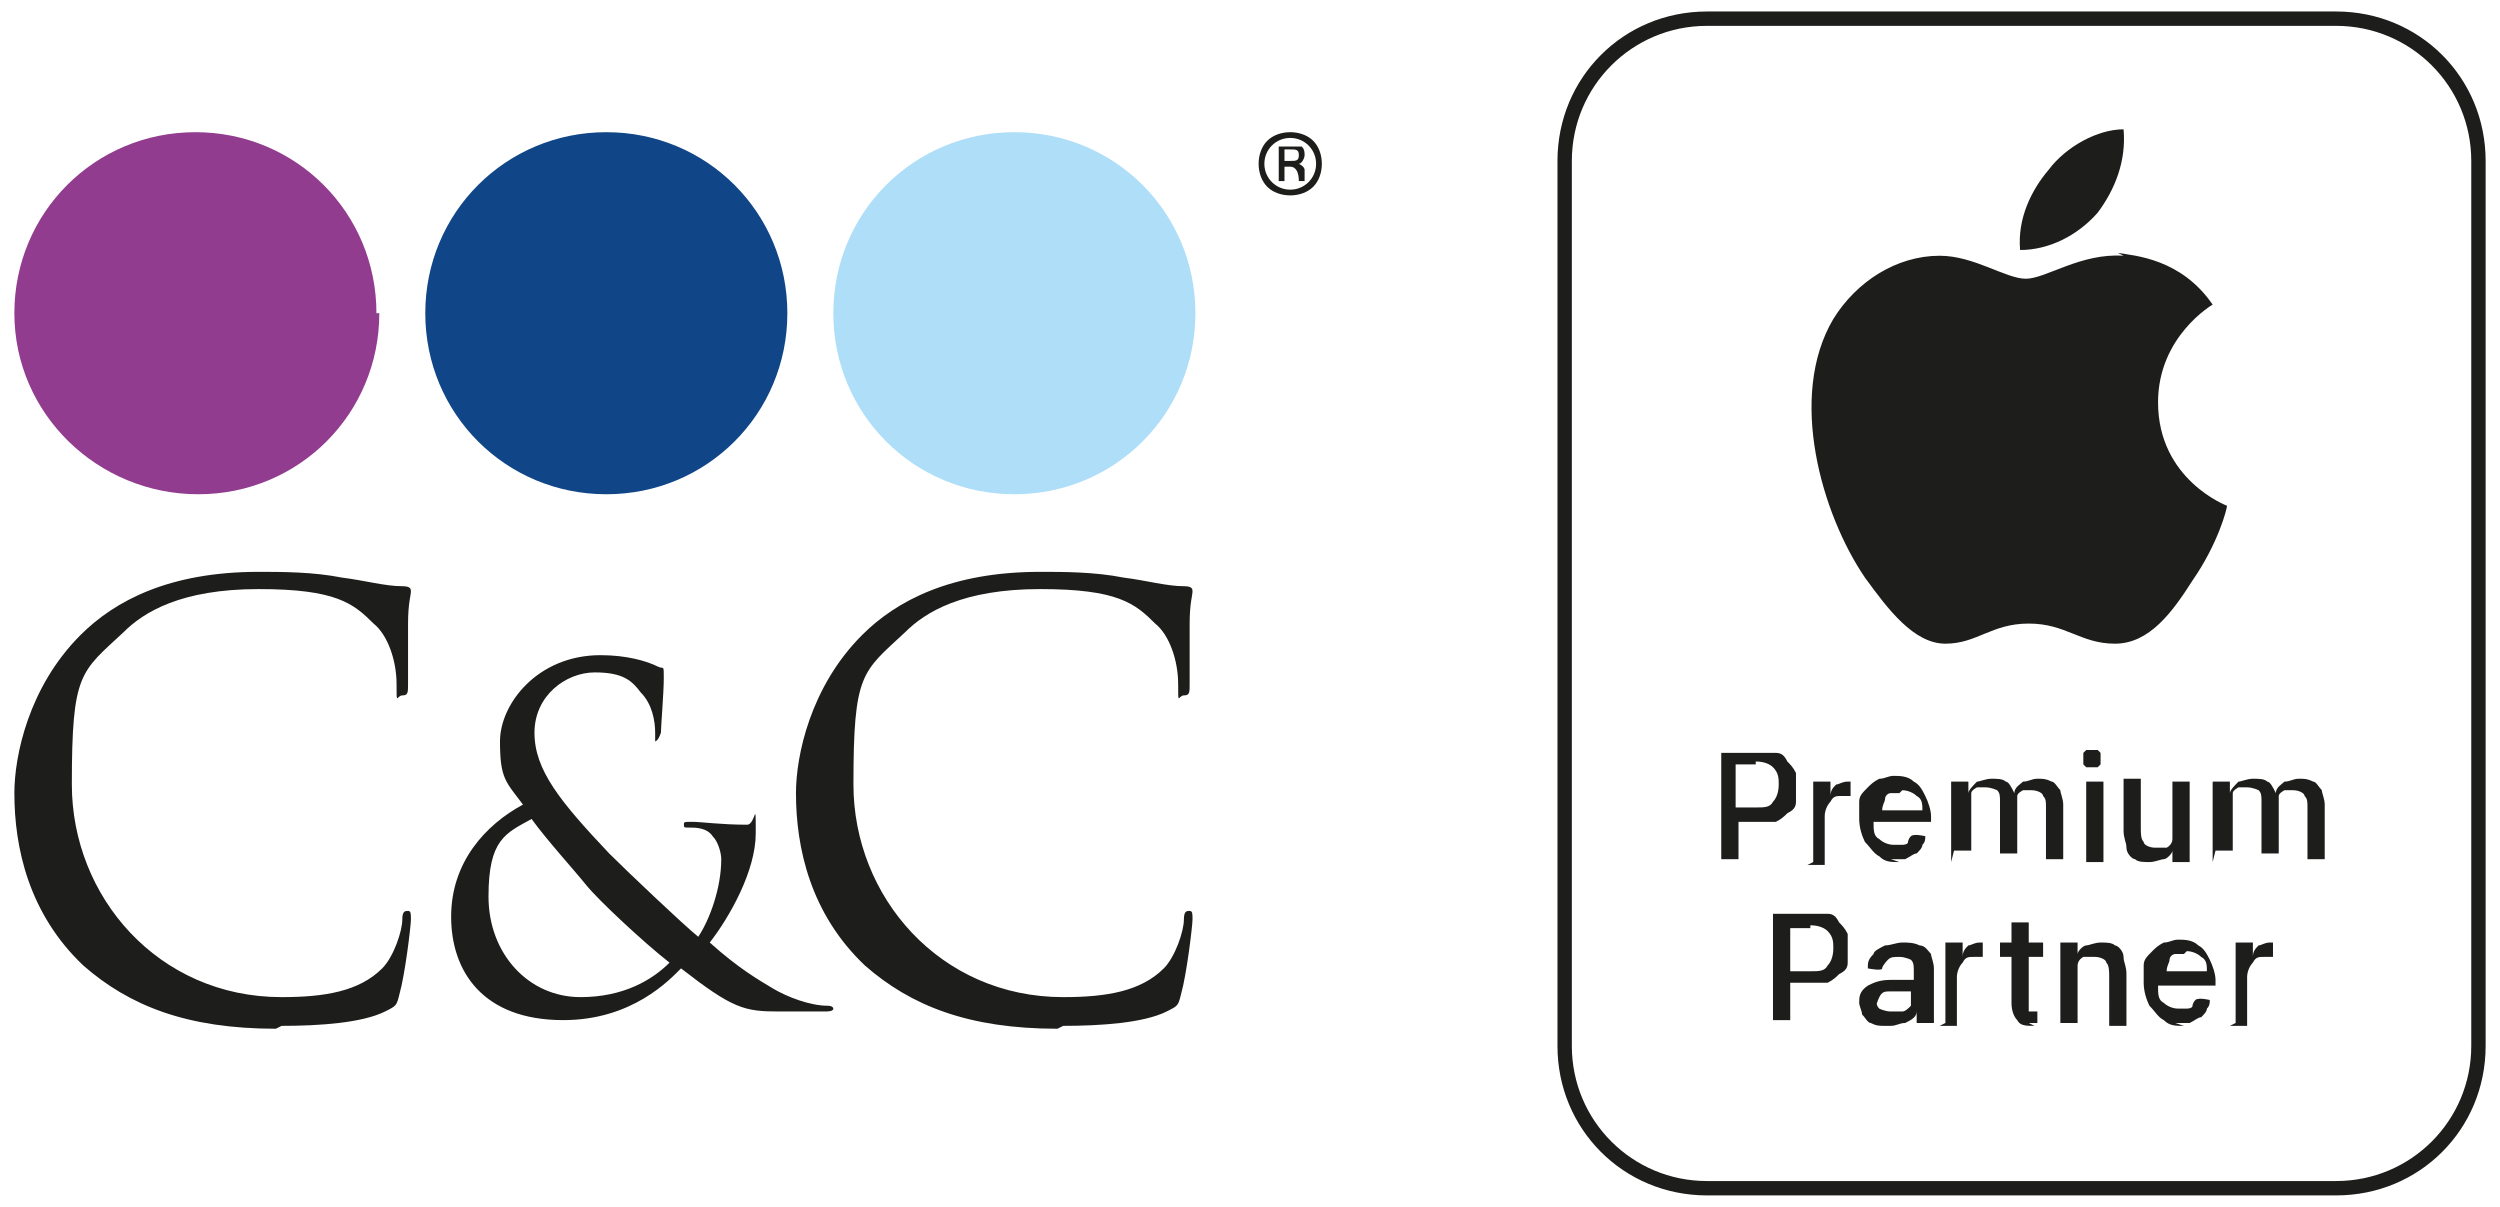 <svg xmlns="http://www.w3.org/2000/svg" viewBox="0 0 87 42"><defs><style>.cls-2{fill:#1d1d1b}</style></defs><g id="Livello_1"><path d="M13.2 10.9c0 3.5-2.8 6.3-6.3 6.3S.5 14.4.5 10.9s2.8-6.3 6.3-6.3 6.3 2.8 6.3 6.3" style="fill:#913c8e;fill-rule:evenodd"/><path d="M27.4 10.9c0 3.5-2.8 6.3-6.3 6.3s-6.3-2.8-6.3-6.3 2.8-6.3 6.3-6.3 6.3 2.8 6.3 6.3" style="fill:#104688;fill-rule:evenodd"/><path d="M41.6 10.9c0 3.5-2.8 6.3-6.3 6.3S29 14.4 29 10.9s2.8-6.3 6.3-6.3 6.3 2.8 6.3 6.3" style="fill:#aedef8;fill-rule:evenodd"/><path d="M45.7 4.9c-.2-.2-.5-.3-.8-.3s-.6.1-.8.3c-.2.2-.3.5-.3.8s.1.6.3.8c.2.2.5.3.8.3s.6-.1.8-.3c.2-.2.3-.5.3-.8s-.1-.6-.3-.8m-.8 1.7c-.5 0-.9-.4-.9-.9s.4-.9.9-.9.9.4.9.9-.4.9-.9.9" class="cls-2"/><path d="M45.2 5.7c.1 0 .2-.2.2-.3s0-.2-.1-.3h-.8v1.2h.2v-.5h.2c.2 0 .3.2.3.5h.2v-.4s0-.1-.2-.2m-.3-.1h-.2v-.4h.2c.2 0 .3 0 .3.2s-.1.2-.3.2" class="cls-2"/><path d="M9.8 35.7c1.3 0 2.8-.1 3.6-.5.4-.2.4-.2.5-.6.2-.7.4-2.4.4-2.6s0-.3-.1-.3-.2 0-.2.3c0 .4-.3 1.3-.7 1.7-.8.8-2 1-3.5 1-4.3 0-7.3-3.5-7.3-7.4s.3-3.9 1.8-5.3c.7-.7 2-1.5 4.7-1.5s3.3.5 4 1.2c.5.4.8 1.3.8 2.1s0 .4.2.4.2-.1.2-.4v-2.1c0-.7.1-1 .1-1.1s0-.2-.3-.2c-.6 0-1.3-.2-2.1-.3-1-.2-2.1-.2-2.9-.2-3.1 0-5 1-6.2 2.2C1 23.9.5 26.3.5 27.6c0 1.9.5 4.2 2.4 6 1.6 1.4 3.6 2.2 6.7 2.2m10-.3c2.4 0 3.7-1.4 4.1-1.8 1.8 1.4 2.2 1.5 3.4 1.5h1.6c.1 0 .3 0 .3-.1 0 0 0-.1-.2-.1-.6 0-1.4-.3-1.9-.6s-1.2-.7-2.2-1.6c.7-.9 1.6-2.5 1.6-3.8s0-.3-.3-.3c-.9 0-1.6-.1-1.9-.1s-.3 0-.3.1 0 .1.2.1.6 0 .8.3c.2.2.3.6.3.8 0 1-.4 2.1-.8 2.7-.5-.4-2.5-2.3-3.1-2.9-1.7-1.8-2.6-2.9-2.6-4.2s1.1-2.1 2.1-2.1 1.3.3 1.6.7c.4.4.5 1 .5 1.4v.3s.1 0 .2-.3c0-.2.1-1.4.1-1.9s0-.3-.2-.4c-.4-.2-1.1-.4-2-.4-2.2 0-3.5 1.7-3.5 3s.2 1.4.8 2.2c-1.3.7-2.5 2-2.5 3.9s1.1 3.6 3.9 3.6m.6-.8c-1.8 0-3.2-1.5-3.2-3.5s.6-2.2 1.5-2.7c.5.7 1.5 1.8 1.9 2.3.4.5 2 2 2.9 2.7-.6.6-1.6 1.2-3.1 1.2m16.8 1c1.3 0 2.8-.1 3.6-.5.4-.2.4-.2.5-.6.2-.7.4-2.4.4-2.6s0-.3-.1-.3-.2 0-.2.3c0 .4-.3 1.3-.7 1.7-.8.8-2 1-3.5 1-4.3 0-7.3-3.5-7.3-7.4s.3-3.9 1.8-5.3c.7-.7 2-1.5 4.7-1.5s3.3.5 4 1.2c.5.4.8 1.3.8 2.1s0 .4.2.4.2-.1.2-.4v-2.1c0-.7.1-1 .1-1.1s0-.2-.3-.2c-.6 0-1.3-.2-2.1-.3-1-.2-2.1-.2-2.9-.2-3.1 0-5 1-6.2 2.2-1.8 1.8-2.3 4.2-2.3 5.5 0 1.9.5 4.2 2.4 6 1.6 1.4 3.6 2.2 6.7 2.2" style="fill-rule:evenodd;fill:#1d1d1b"/><path d="M81.3.9C83.9.9 86 3 86 5.6v30.8c0 2.6-2.1 4.7-4.7 4.7H59.4c-2.6 0-4.7-2.1-4.7-4.7V5.6C54.7 3 56.8.9 59.4.9h21.9Zm0-.5H59.4c-2.9 0-5.2 2.3-5.2 5.2v30.8c0 2.9 2.3 5.2 5.2 5.2h21.9c2.9 0 5.2-2.3 5.2-5.2V5.6c0-2.9-2.3-5.2-5.2-5.2" class="cls-2"/><path d="M61.1 26.6h-.7v1.5h.7c.3 0 .5 0 .6-.2.1-.1.2-.3.2-.6 0-.2 0-.4-.2-.6-.1-.1-.3-.2-.6-.2M59.9 30v-3.8h1.9c.2 0 .3.1.4.3.1.1.2.2.3.4v1c0 .2-.1.3-.3.4-.1.1-.2.2-.4.3h-1.3v1.3h-.6Zm3.2 0v-2.8h.6v.5c0-.2.1-.3.2-.4.1 0 .2-.1.4-.1h.1v.5h-.3c-.2 0-.3 0-.4.2-.1.1-.2.3-.2.5v1.7h-.6Zm3-2.4h-.3c-.1 0-.2.1-.2.2s-.1.2-.1.4h1.4c0-.2 0-.4-.2-.5-.1-.1-.3-.2-.5-.2m-.1 2.5c-.3 0-.5 0-.7-.2-.2-.1-.3-.3-.5-.5-.1-.2-.2-.5-.2-.8v-.6c0-.2.1-.3.3-.5.1-.1.2-.2.4-.3.2 0 .3-.1.5-.1s.5 0 .7.2c.2.1.3.3.4.5.1.2.2.5.2.7v.2h-2c0 .3 0 .5.2.6.1.1.3.2.5.2h.3s.2 0 .2-.1c0 0 0-.1.1-.2s.5 0 .5 0c0 .1 0 .2-.1.3 0 .1-.1.2-.2.3-.1 0-.2.1-.4.2h-.5m2.1.1v-2.8h.6v.4c0-.1.2-.3.3-.4.1 0 .3-.1.5-.1s.4 0 .5.1c.1 0 .2.2.3.4 0-.2.2-.3.3-.4.2 0 .3-.1.5-.1s.3 0 .5.1c.1 0 .2.2.3.3 0 .1.1.3.1.5v1.9h-.6v-1.8c0-.2 0-.3-.1-.4 0-.1-.2-.2-.4-.2h-.3s-.2.1-.2.2v2h-.6v-1.8c0-.2 0-.3-.1-.4 0 0-.2-.1-.4-.1h-.3s-.2.1-.2.2v2H68Zm4.7-2.8h.6V30h-.6v-2.8Zm.2-.5h-.2l-.1-.1v-.4l.1-.1h.4l.1.1v.4l-.1.1h-.2m2 3.3c-.2 0-.4 0-.5-.1-.1 0-.3-.2-.3-.4s-.1-.3-.1-.6v-1.8h.6v1.7c0 .2 0 .4.1.5 0 .1.2.2.4.2h.4s.2-.1.2-.3v-2h.6V30h-.6v-.4c0 .1-.2.3-.3.3-.1 0-.3.1-.5.1m2.2 0v-2.8h.6v.4c0-.1.2-.3.3-.4.1 0 .3-.1.5-.1s.4 0 .5.1c.1 0 .2.2.3.4 0-.2.2-.3.3-.4.2 0 .3-.1.5-.1s.3 0 .5.1c.1 0 .2.2.3.3 0 .1.1.3.1.5v1.9h-.6v-1.8c0-.2 0-.3-.1-.4 0-.1-.2-.2-.4-.2h-.3s-.2.1-.2.2v2h-.6v-1.8c0-.2 0-.3-.1-.4 0 0-.2-.1-.4-.1h-.3s-.2.1-.2.2v2h-.6Zm-14 2.3h-.7v1.5h.7c.3 0 .5 0 .6-.2.1-.1.2-.3.2-.6 0-.2 0-.4-.2-.6-.1-.1-.3-.2-.6-.2m-1.3 3.4v-3.8h1.9c.2 0 .3.1.4.3.1.1.2.2.3.4v1c0 .2-.1.3-.3.4-.1.1-.2.2-.4.3h-1.3v1.3h-.6Zm3.6-.8c0 .1 0 .2.1.3 0 0 .2.1.4.1h.4c.1 0 .2-.1.3-.2v-.5h-.7c-.2 0-.3 0-.4.2 0 0-.1.2-.1.3Zm.3.9c-.2 0-.3 0-.5-.1-.1 0-.2-.2-.3-.3 0-.1-.1-.3-.1-.4 0-.2 0-.4.3-.6.2-.1.4-.2.8-.2h.8v-.3c0-.2 0-.3-.1-.4 0 0-.2-.1-.4-.1s-.3 0-.4.1c0 0-.2.2-.2.3s-.5 0-.5 0c0-.2 0-.3.2-.5 0-.1.2-.2.4-.3.2 0 .4-.1.6-.1s.4 0 .6.1c.2 0 .3.2.4.3 0 .1.1.3.1.5v1.9h-.6v-.4c0 .2-.2.3-.4.4-.2 0-.3.1-.5.1m1.9-.1v-2.8h.6v.5c0-.2.1-.3.2-.4.1 0 .2-.1.4-.1h.1v.5h-.3c-.2 0-.3 0-.4.2-.1.1-.2.3-.2.5v1.7h-.6Zm3.1.1c-.3 0-.5 0-.6-.2-.1-.1-.2-.3-.2-.6v-1.6h-.4v-.5h.4v-.7h.6v.7h.5v.5h-.5v1.9h.3c.1 0 0 0 0 0v.4h-.3m1.1 0v-2.8h.6v.4c0-.1.2-.3.3-.3.1 0 .3-.1.5-.1s.4 0 .5.1c.1 0 .3.2.3.4s.1.3.1.6v1.8h-.6V34c0-.2 0-.4-.1-.5 0-.1-.2-.2-.4-.2h-.4s-.2.1-.2.3v2h-.6Zm4.3-2.4h-.3c-.1 0-.2.1-.2.2s-.1.2-.1.4h1.4c0-.2 0-.4-.2-.5-.1-.1-.3-.2-.5-.2m-.1 2.6c-.3 0-.5 0-.7-.2-.2-.1-.3-.3-.5-.5-.1-.2-.2-.5-.2-.8v-.6c0-.2.1-.3.3-.5.1-.1.2-.2.4-.3.2 0 .3-.1.5-.1s.5 0 .7.2c.2.1.3.3.4.5.1.2.2.5.2.7v.2h-2c0 .3 0 .5.2.6.1.1.3.2.5.2h.3s.2 0 .2-.1c0 0 0-.1.1-.2s.5 0 .5 0c0 .1 0 .2-.1.3 0 .1-.1.2-.2.3-.1 0-.2.1-.4.2h-.5m2.1 0v-2.8h.6v.5c0-.2.1-.3.2-.4.1 0 .2-.1.4-.1h.1v.5h-.3c-.2 0-.3 0-.4.2-.1.1-.2.3-.2.5v1.7h-.6ZM73.9 8.9c-1.5-.1-2.7.8-3.4.8s-1.8-.8-3-.8c-1.5 0-2.9.9-3.7 2.2-1.6 2.7-.4 6.8 1.1 9 .8 1.1 1.7 2.3 2.8 2.3 1.1 0 1.6-.7 2.9-.7s1.8.7 3 .7 2-1.1 2.7-2.2c.9-1.3 1.2-2.5 1.2-2.6 0 0-2.4-.9-2.4-3.6 0-2.3 1.9-3.4 1.9-3.4-1.1-1.6-2.7-1.7-3.3-1.8M73 7.4c.6-.8 1-1.8.9-2.9-.9 0-2 .6-2.6 1.4-.6.7-1.1 1.7-1 2.8 1 0 2-.5 2.7-1.3" class="cls-2"/></g></svg>
